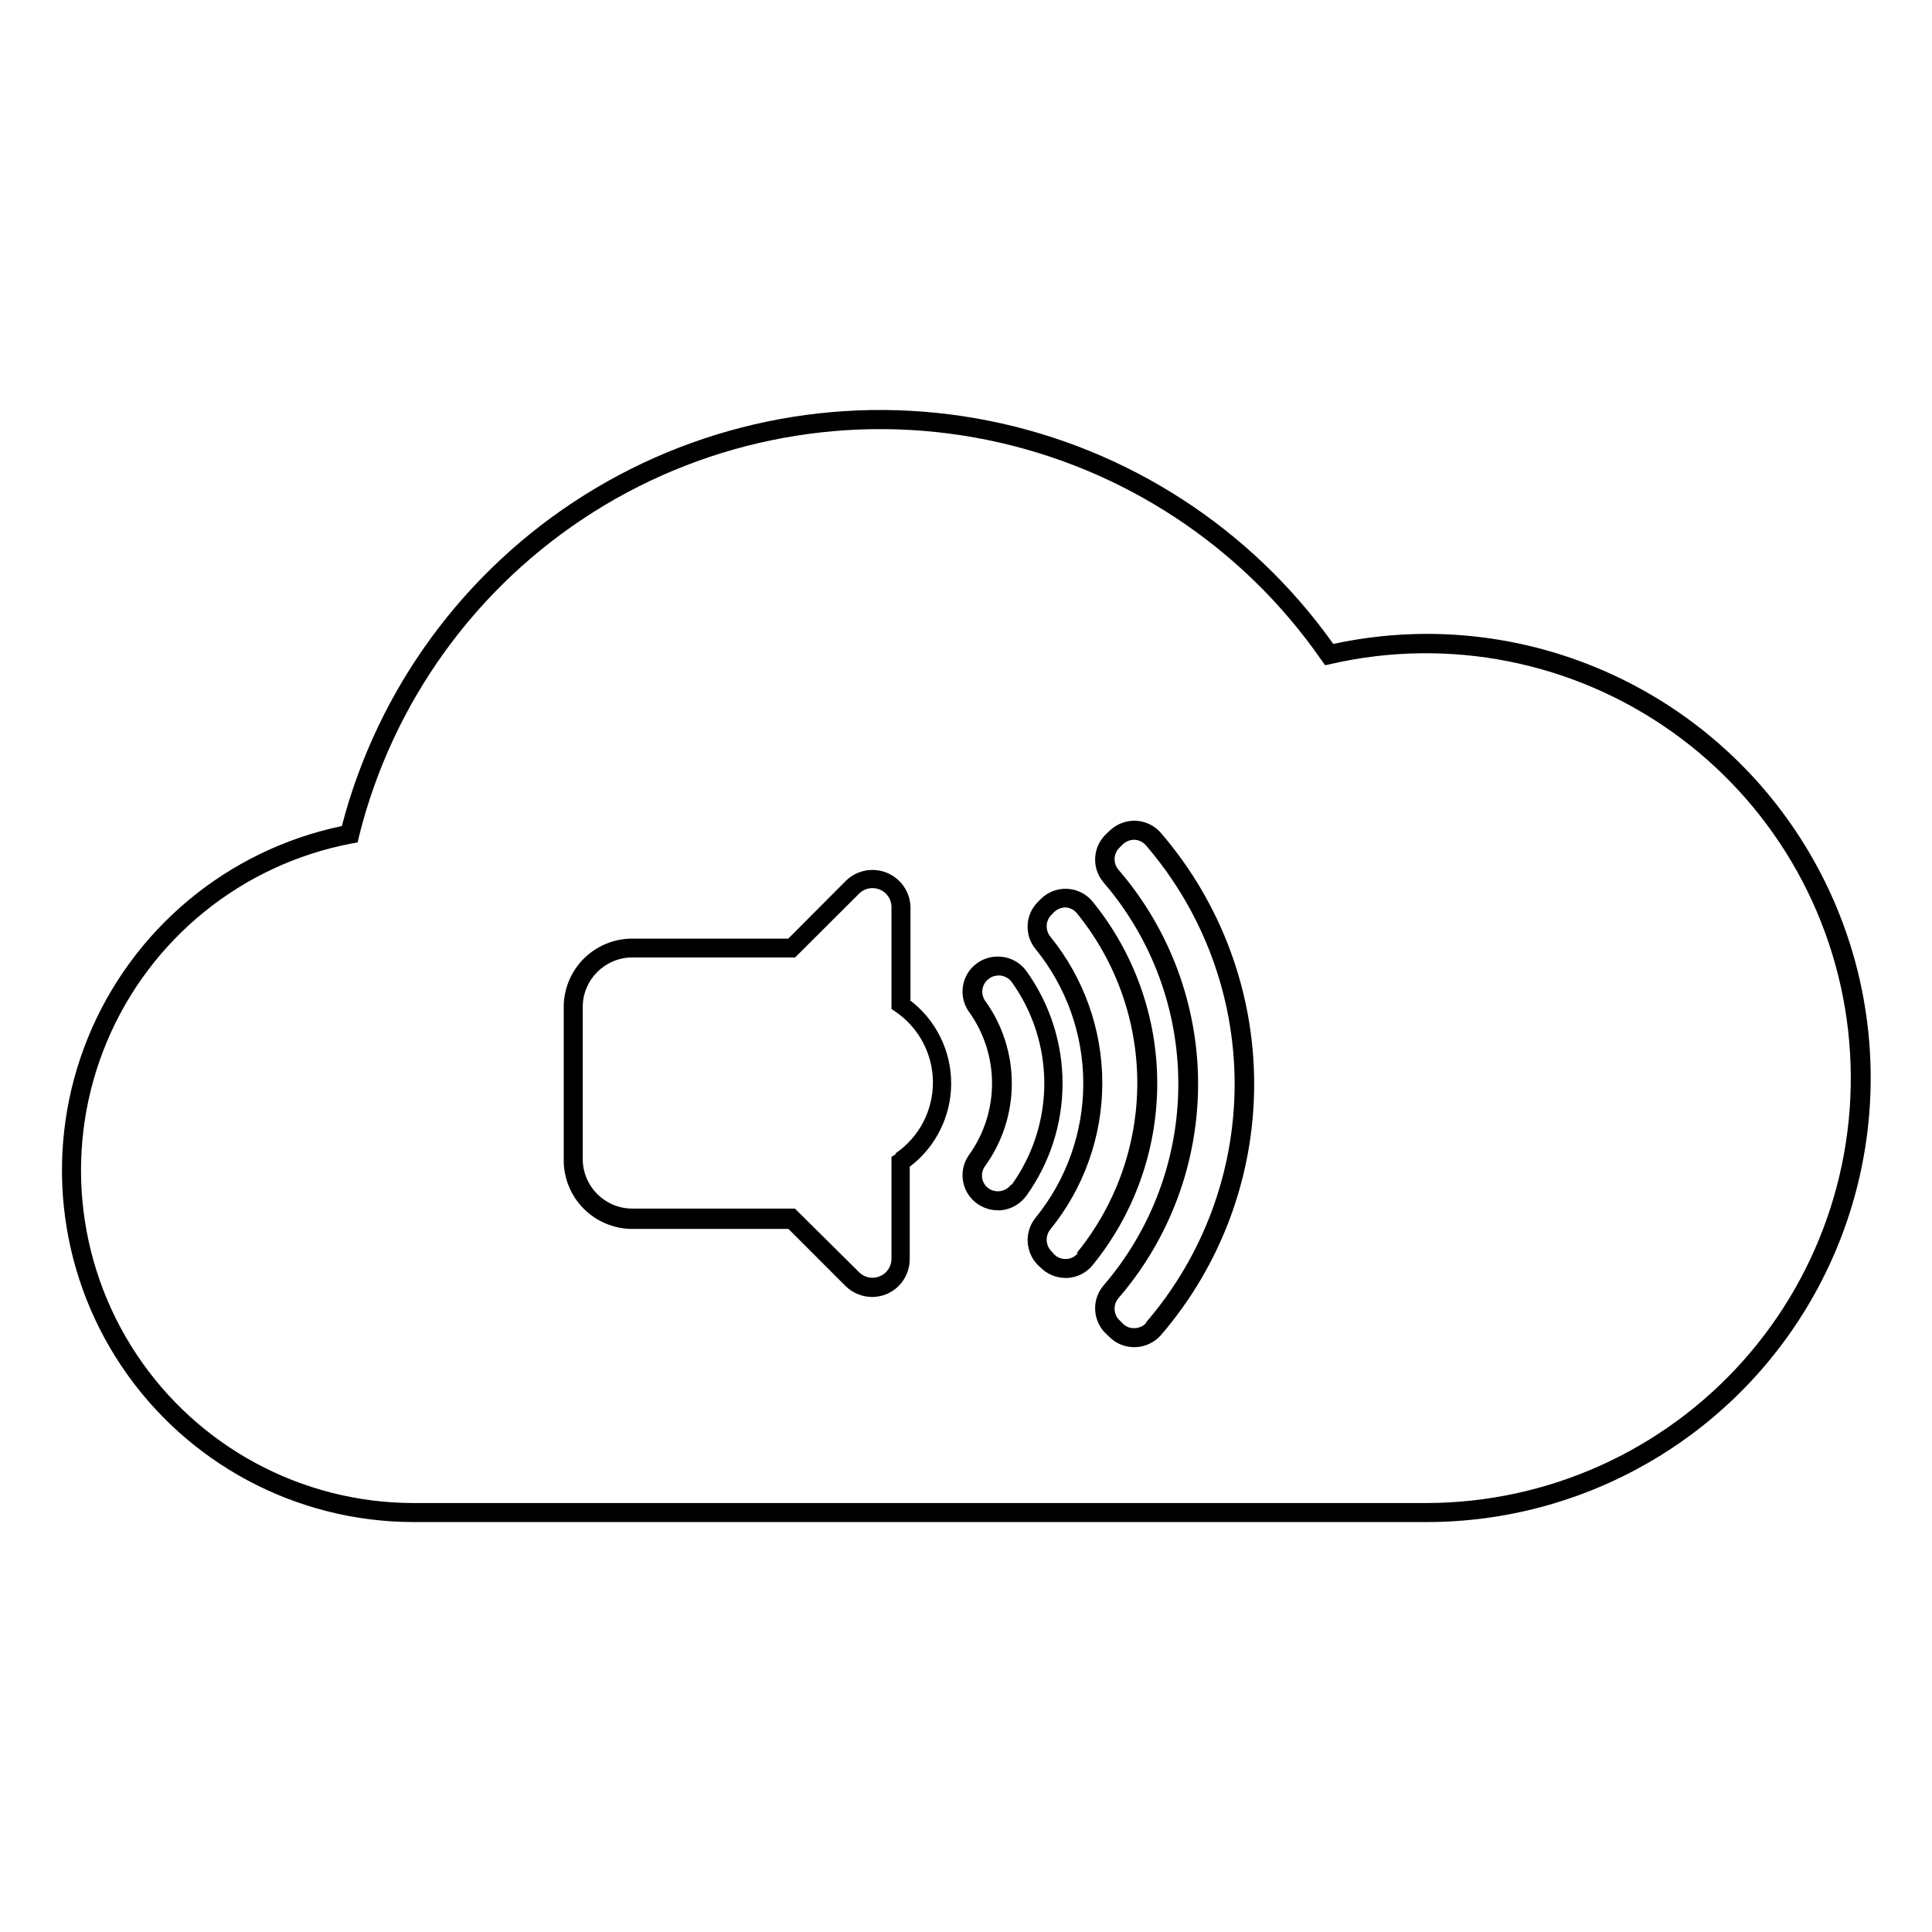 <?xml version="1.0" encoding="UTF-8"?>
<!-- Uploaded to: SVG Repo, www.svgrepo.com, Generator: SVG Repo Mixer Tools -->
<svg fill="#000000" width="800px" height="800px" version="1.1" viewBox="144 144 512 512" xmlns="http://www.w3.org/2000/svg">
 <g>
  <path d="m522.07 311.98c-8.316 0.016-16.605 0.91-24.734 2.668-21.785-30.652-54.465-51.816-91.348-59.16-36.879-7.344-75.172-0.309-107.04 19.664s-54.887 51.367-64.355 87.762c-30.348 6.332-55.562 27.34-67.27 56.051-11.707 28.707-8.371 61.355 8.898 87.105 17.27 25.746 46.211 41.223 77.215 41.289h268.63c42.047 0 80.902-22.434 101.92-58.844 21.023-36.414 21.023-81.277 0-117.69-21.02-36.414-59.875-58.844-101.92-58.844zm0 230.34h-268.63c-29.504-0.066-57.023-14.887-73.312-39.484-16.293-24.602-19.199-55.719-7.742-82.91 11.453-27.188 35.746-46.848 64.73-52.375l1.664-0.305 0.352-1.562c8.855-35.59 31.105-66.387 62.113-85.969 31.008-19.586 68.379-26.445 104.32-19.148 35.941 7.301 67.68 28.188 88.594 58.316l1.008 1.41 1.664-0.352v-0.004c31.242-7.125 64.043-0.605 90.184 17.934 26.137 18.535 43.141 47.332 46.75 79.176 3.606 31.84-6.527 63.711-27.855 87.625-21.332 23.914-51.844 37.609-83.891 37.648z"/>
  <path d="m451.64 364.73c-1.688-1.961-4.117-3.129-6.703-3.223-2.594-0.09-5.109 0.895-6.953 2.719l-1.059 1.008h0.004c-3.43 3.453-3.629 8.961-0.457 12.648 12.773 14.852 19.797 33.789 19.797 53.379 0 19.586-7.023 38.523-19.797 53.375-3.172 3.691-2.973 9.195 0.457 12.648l1.059 1.008h-0.004c1.746 1.754 4.125 2.734 6.602 2.719h0.352c2.574-0.098 4.996-1.242 6.703-3.172 15.953-18.504 24.727-42.125 24.727-66.555 0-24.43-8.773-48.051-24.727-66.555zm-3.828 129.78h-0.004c-0.77 0.902-1.887 1.434-3.07 1.461-1.211 0.09-2.394-0.375-3.227-1.258l-1.008-1.008c-1.504-1.637-1.504-4.156 0-5.793 13.555-15.766 21.004-35.867 21.004-56.652 0-20.789-7.449-40.891-21.004-56.656-1.504-1.637-1.504-4.156 0-5.793l1.008-1.008c0.824-0.801 1.926-1.254 3.074-1.258 1.184 0.027 2.301 0.559 3.074 1.461 15.176 17.578 23.531 40.027 23.531 63.254 0 23.223-8.355 45.672-23.531 63.25z"/>
  <path d="m385.29 409.02v-24.637c-0.098-3.988-2.535-7.543-6.219-9.07-3.688-1.527-7.926-0.734-10.812 2.019l-15.367 15.418-41.359-0.004c-4.812 0-9.426 1.914-12.828 5.312-3.398 3.402-5.312 8.016-5.312 12.824v40.609c0 4.816 1.91 9.434 5.312 12.844 3.398 3.406 8.012 5.328 12.828 5.344h41.414l15.113 15.113c1.863 1.852 4.375 2.898 7 2.922 1.332 0 2.648-0.258 3.879-0.754 3.707-1.57 6.125-5.195 6.148-9.223v-24.535c6.918-5.238 10.984-13.414 10.984-22.09 0-8.68-4.066-16.855-10.984-22.094zm-3.93 40.859-1.109 0.707v27.258-0.004c-0.102 1.945-1.309 3.656-3.109 4.398-1.797 0.746-3.863 0.387-5.305-0.922l-17.18-17.027h-43.125c-7.246-0.027-13.102-5.906-13.102-13.148v-40.305c0.027-7.223 5.875-13.074 13.102-13.102h43.176l17.129-17.078c1.441-1.305 3.508-1.664 5.305-0.922 1.801 0.742 3.008 2.453 3.109 4.398v27.258l1.109 0.754c6.18 4.234 9.875 11.246 9.875 18.742 0 7.492-3.695 14.504-9.875 18.742z"/>
  <path d="m433.5 382.87c-1.676-2.016-4.129-3.227-6.754-3.332-2.621-0.105-5.164 0.902-7 2.781l-0.707 0.707 0.004-0.004c-3.383 3.391-3.644 8.793-0.605 12.496 8.18 10.059 12.645 22.629 12.645 35.594s-4.465 25.535-12.645 35.594c-3.019 3.727-2.762 9.125 0.605 12.543l0.707 0.656h-0.004c1.766 1.766 4.156 2.758 6.652 2.769h0.453c2.582-0.129 4.996-1.336 6.648-3.324 11.113-13.621 17.18-30.66 17.18-48.238s-6.066-34.617-17.18-48.242zm-3.879 93.254v0.004c-0.73 0.902-1.809 1.453-2.973 1.512-1.238 0.094-2.457-0.367-3.324-1.262l-0.703-0.805c-1.555-1.582-1.664-4.082-0.254-5.793 8.898-10.961 13.754-24.652 13.754-38.77 0-14.117-4.856-27.805-13.754-38.77-1.41-1.711-1.301-4.211 0.254-5.793l0.707-0.707-0.004 0.004c0.816-0.812 1.922-1.266 3.074-1.262 1.16 0.059 2.242 0.609 2.973 1.512 10.363 12.715 16.023 28.613 16.023 45.016 0 16.402-5.66 32.301-16.023 45.016z"/>
  <path d="m416.02 401.36c-1.594-2.215-4.082-3.617-6.801-3.828-2.742-0.242-5.449 0.734-7.406 2.668-3.195 3.18-3.644 8.199-1.059 11.891 3.996 5.535 6.148 12.191 6.148 19.02s-2.152 13.48-6.148 19.02c-2.586 3.691-2.137 8.711 1.059 11.887 1.77 1.75 4.16 2.731 6.648 2.723h0.758c2.719-0.25 5.199-1.668 6.801-3.879 6.223-8.672 9.566-19.078 9.566-29.75s-3.344-21.078-9.566-29.75zm-4.082 56.578c-0.746 1.016-1.898 1.656-3.156 1.754-1.262 0.098-2.496-0.359-3.391-1.25-1.398-1.48-1.547-3.742-0.355-5.391 4.621-6.387 7.106-14.062 7.106-21.941s-2.484-15.559-7.106-21.941c-1.141-1.695-0.906-3.965 0.555-5.391 0.816-0.812 1.922-1.266 3.074-1.262h0.352c1.25 0.109 2.387 0.754 3.125 1.766 5.598 7.824 8.609 17.207 8.609 26.828s-3.012 19.004-8.609 26.828z"/>
 </g>
</svg>